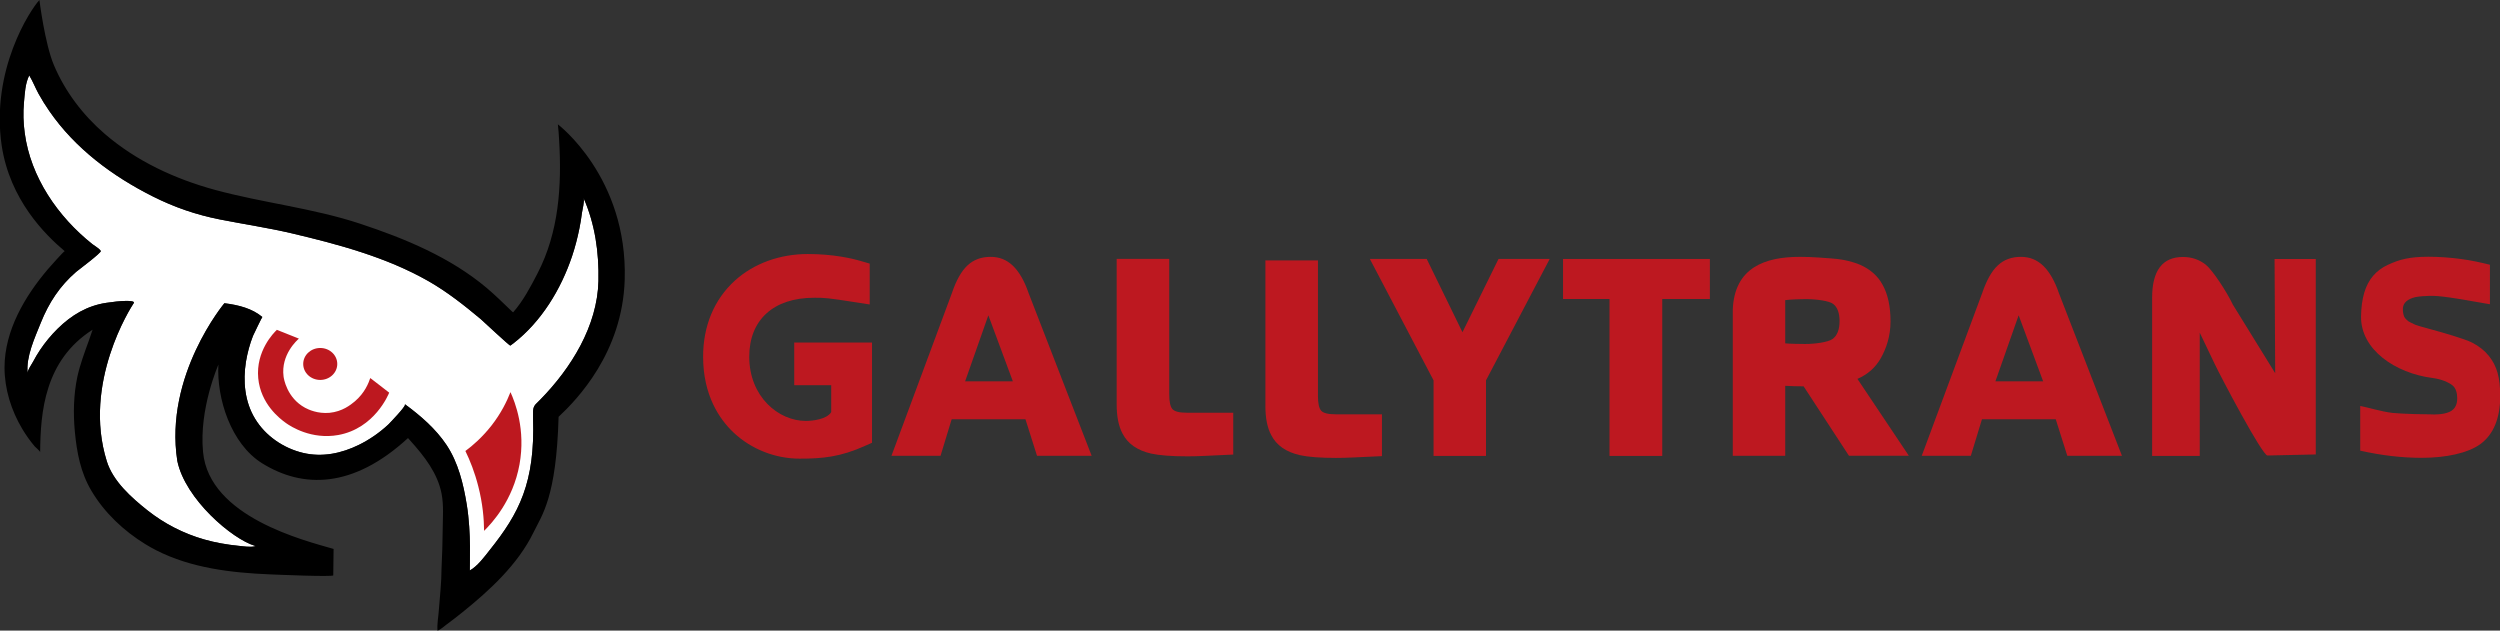 <?xml version="1.0" encoding="UTF-8"?>
<svg id="Camada_2" xmlns="http://www.w3.org/2000/svg" viewBox="0 0 237.87 60">
  <rect x="0" y="0" width="237.87" height="60" fill="#333333" stroke="none"/>
  <defs>
    <style>
      .cls-1 {
        fill: #bd1820;
      }

      .cls-2 {
        fill: #fff;
      }

      .cls-3 {
        fill: #bd181f;
      }
    </style>
  </defs>
  <g id="Camada_1-2" data-name="Camada_1">
    <g>
      <path class="cls-2" d="M38.54,38.47c1.47,1.08,2.91,2.32,3.94,3.86,1.12,1.68,1.61,3.71,1.93,5.68.45,2.74.27,5.77.29,6.27.73-.4,1.4-1.31,1.91-1.96,2.78-3.48,4.31-6.39,4.11-12.52,0-.09,0-.19,0-.28,0-.49-.03-.81.33-1.14.13-.12.25-.25.37-.37,2.92-2.98,5.42-6.99,5.52-11.27.06-2.71-.32-5.42-1.42-7.91.12.28-.11,1.12-.15,1.43-.06.49-.14.98-.24,1.47-.18.9-.41,1.78-.7,2.65-1.06,3.15-2.92,6.22-5.57,8.28-.1.08-.19.15-.3.22-.07.05-2.64-2.37-2.82-2.52-1.58-1.32-3.2-2.6-4.99-3.62-3.99-2.27-8.55-3.49-12.99-4.54-2.27-.53-4.56-.87-6.84-1.32s-4.35-1.17-6.36-2.18c-3.85-1.93-7.41-4.57-9.87-8.14-.37-.53-.71-1.08-1.02-1.64s-.55-1.2-.89-1.75c-.39.79-.42,1.72-.5,2.58-.09.96-.06,1.93.07,2.89.56,4.22,3.16,7.98,6.44,10.59.24.19.65.4.8.65.09.15-2.15,1.82-2.35,1.99-1.56,1.35-2.59,2.93-3.36,4.84-.57,1.43-1.42,3.23-1.25,4.8-.03-.27.38-.84.51-1.08.2-.39.43-.76.67-1.13.49-.73,1.05-1.41,1.67-2.02,1.31-1.29,2.81-2.2,4.66-2.47.62-.09,1.24-.17,1.87-.18.07,0,.86-.01.72.2-.29.43-4.89,7.61-2.57,15.05.59,1.91,2.34,3.46,3.86,4.67,1.6,1.27,3.45,2.22,5.42,2.78,1.05.3,2.15.49,3.24.6.5.05,1.12.16,1.62.04,0-.03-.02-.03-.05-.04-2.14-.63-6.63-4.43-7.38-8.08-1.26-8.13,4.48-15,4.48-15,1.37.17,2.64.5,3.61,1.31-.02-.02-.83,1.66-.89,1.8-.31.79-.53,1.62-.67,2.46-.29,1.84-.12,3.8.87,5.42.99,1.64,2.71,2.81,4.56,3.25s3.68.04,5.31-.76c1.02-.5,1.97-1.16,2.81-1.94.12-.12,1.72-1.78,1.57-1.89Z"/>
      <g>
        <g>
          <path d="M41.63,60c-.06-.6.08-1.29.12-1.89.1-1.33.26-2.69.26-4.02.06-1.23.1-2.47.11-3.7.01-1.12.11-2.29-.1-3.39-.37-1.97-1.65-3.59-2.96-5.05-.02-.02-.24-.27-.24-.27-5.26,4.84-10.03,4.79-13.88,2.4-2.97-1.85-4.34-6.18-4.16-9.4,0,.03-1.86,4.22-1.46,8.33.58,6.2,9.67,8.42,12.42,9.22,0,0-.03,2.51-.03,2.51,0,.17-5.54-.07-6.03-.09-3.67-.15-7.5-.6-10.81-2.29-.36-.18-.7-.38-1.05-.59-2.05-1.26-3.89-2.99-5.12-5.07-1.04-1.75-1.39-3.65-1.58-5.65-.16-1.73-.12-3.49.24-5.2.26-1.19.69-2.32,1.1-3.46.12-.34.24-.67.35-1.02-4.57,2.91-4.96,7.84-4.99,11.66,0-.11-.45-.48-.52-.56-.43-.51-.82-1.06-1.17-1.64-1.06-1.77-1.7-3.81-1.7-5.88.01-3.49,1.92-6.74,4.12-9.33.09-.1,1.55-1.77,1.61-1.72-1.87-1.57-5.22-4.89-6-10.05C-.89,6.67,2.87.95,3.75,0c0,0,.51,4.14,1.38,6.2,1.07,2.53,2.77,4.76,4.84,6.54,3.02,2.6,6.68,4.29,10.5,5.33,4.57,1.24,9.31,1.73,13.81,3.22,4.26,1.41,8.54,3.18,12.01,6.09.83.7,1.6,1.46,2.38,2.21.01.01.15.14.15.13.95-1.07,1.68-2.46,2.33-3.72,2.03-3.92,2.31-8.33,2.05-12.66-.03-.5-.06-1.01-.12-1.51,0,0,6.65,5.02,6.36,14.78-.21,6.94-4.53,11.4-6.29,13.05-.22,7.68-1.56,9.3-2.4,11.02-1.48,3.03-4.15,5.48-6.73,7.56-.5.4-1.01.8-1.53,1.18-.26.19-.55.47-.84.58ZM38.54,38.47c1.47,1.08,2.91,2.32,3.94,3.86,1.12,1.68,1.61,3.71,1.93,5.68.45,2.74.27,5.77.29,6.27.73-.4,1.4-1.31,1.91-1.96,2.78-3.48,4.31-6.39,4.11-12.52,0-.09,0-.19,0-.28,0-.49-.03-.81.33-1.14.13-.12.25-.25.37-.37,2.92-2.98,5.42-6.99,5.52-11.27.06-2.71-.32-5.42-1.42-7.91.12.28-.11,1.12-.15,1.43-.06.49-.14.98-.24,1.47-.18.9-.41,1.78-.7,2.65-1.06,3.15-2.92,6.22-5.57,8.28-.1.08-.19.15-.3.22-.07.05-2.64-2.37-2.82-2.52-1.58-1.32-3.2-2.6-4.99-3.62-3.99-2.27-8.55-3.49-12.99-4.54-2.27-.53-4.56-.87-6.84-1.32s-4.35-1.17-6.36-2.18c-3.85-1.93-7.41-4.57-9.87-8.14-.37-.53-.71-1.08-1.02-1.64s-.55-1.2-.89-1.75c-.39.79-.42,1.72-.5,2.58-.09.96-.06,1.93.07,2.89.56,4.22,3.16,7.98,6.44,10.59.24.19.65.4.8.65.09.15-2.15,1.82-2.35,1.99-1.56,1.35-2.59,2.93-3.36,4.84-.57,1.43-1.42,3.23-1.25,4.8-.03-.27.38-.84.51-1.08.2-.39.43-.76.67-1.13.49-.73,1.05-1.41,1.67-2.02,1.31-1.29,2.81-2.2,4.66-2.47.62-.09,1.24-.17,1.87-.18.07,0,.86-.01.72.2-.29.43-4.89,7.61-2.57,15.05.59,1.91,2.34,3.46,3.86,4.67,1.6,1.27,3.45,2.22,5.42,2.78,1.05.3,2.15.49,3.24.6.5.05,1.12.16,1.62.04,0-.03-.02-.03-.05-.04-2.14-.63-6.63-4.43-7.38-8.08-1.26-8.13,4.48-15,4.48-15,1.37.17,2.64.5,3.61,1.31-.02-.02-.83,1.66-.89,1.8-.31.79-.53,1.62-.67,2.46-.29,1.84-.12,3.8.87,5.42.99,1.64,2.71,2.81,4.56,3.25s3.68.04,5.31-.76c1.02-.5,1.97-1.16,2.81-1.94.12-.12,1.72-1.78,1.57-1.89Z"/>
          <path class="cls-3" d="M26.31,31.37c.71.29,1.42.56,2.13.85-.15.13-1.73,1.52-1.46,3.6.02.18.3,2.03,2.05,2.98.32.17,1.18.58,2.32.48,1.22-.12,2-.75,2.4-1.08.97-.82,1.33-1.78,1.48-2.23.6.47,1.21.92,1.8,1.39-.07.18-1.39,3.4-4.84,4.03-2.56.46-4.52-.81-4.97-1.13-.61-.43-2.42-1.83-2.65-4.28-.24-2.59,1.49-4.33,1.76-4.58v-.02Z"/>
          <ellipse class="cls-3" cx="30.47" cy="34.63" rx="1.62" ry="1.52"/>
          <path class="cls-3" d="M48.57,37.31c-.33.85-.88,2-1.82,3.2-.86,1.09-1.76,1.88-2.47,2.4.44.9.89,2.03,1.23,3.37.42,1.64.54,3.08.55,4.23.76-.75,2.75-2.9,3.37-6.32.6-3.32-.42-5.91-.86-6.88Z"/>
        </g>
        <g>
          <path class="cls-1" d="M76.09,43.64c-2.34,0-4.63-.91-6.3-2.49-1.32-1.25-2.89-3.52-2.89-7.21,0-2.94,1.05-5.44,3.02-7.24,1.8-1.63,4.27-2.53,6.94-2.53,2.43,0,4.23.42,5.09.68l.8.23v3.89l-1.28-.2c-2.75-.43-2.99-.44-4-.44-3.87,0-6.18,2.1-6.18,5.61,0,3.81,2.78,6.11,5.38,6.11.65,0,2-.15,2.42-.84v-2.56h-3.52v-4.06h7.4v9.54l-.66.29c-2.36,1.07-4.08,1.22-6.23,1.22h.01Z"/>
          <path class="cls-1" d="M90.55,39.89l-1.06,3.48h-4.67l5.75-15.48c.42-1.24.92-2.12,1.5-2.65.57-.53,1.3-.8,2.17-.8s1.54.28,2.14.85c.59.57,1.09,1.43,1.49,2.6l6,15.48h-5.2l-1.1-3.48h-7.02ZM94.04,30l-2.21,6.28h4.54l-2.33-6.28Z"/>
          <path class="cls-1" d="M112.92,39.27h4.42v3.98c-2.41.11-3.34.17-4.35.17-1.52,0-2.67-.09-3.45-.26-1.32-.3-2.23-.93-2.73-1.9-.38-.71-.56-1.63-.56-2.77v-13.86h5v12.88c0,.71.1,1.19.31,1.42.21.23.66.34,1.37.34Z"/>
          <path class="cls-1" d="M147.45,24.64l-6.06,11.55v7.19h-4.99v-7.19l-6.06-11.55h5.41l3.4,6.97,3.43-6.97h4.87Z"/>
          <path class="cls-1" d="M153.14,28.45h-4.42v-3.81h13.97v3.81h-4.53v14.93h-5.02v-14.93Z"/>
          <path class="cls-1" d="M169.86,36.72v6.65h-4.99v-13.9c.15-4.03,3.1-5.03,6.35-5.03.62,0,1.22.02,1.79.06.57.04,1.9.12,2.4.23.55.11,1.2.29,1.61.48.94.42,1.64,1.04,2.09,1.86.51.9.77,2.07.77,3.51s-.42,2.6-.92,3.49c-.5.89-1.24,1.55-2.23,1.98l4.89,7.31h-5.7l-4.31-6.6c-.39,0-1.47-.02-1.75-.05ZM169.86,28.54v4.13c.39.04,1.34.06,1.89.06.91,0,2.16-.16,2.61-.47.44-.32.67-.89.67-1.7,0-.76-.19-1.3-.58-1.62-.38-.32-1.65-.48-2.65-.48-.5,0-1.46.03-1.94.1Z"/>
          <path class="cls-1" d="M212.41,28.92l4.07,6.59-.06-10.87h3.92v18.6l-4.59.1c-.49.03-4.45-7.49-5.05-8.76l-1.4-2.93v11.73h-4.53v-15.04c0-2.6.98-3.89,2.94-3.89.83,0,1.55.25,2.17.74.63.5,1.97,2.54,2.54,3.73Z"/>
          <path class="cls-1" d="M231.49,39.44c.82,0,1.41-.12,1.77-.36.36-.24.54-.63.54-1.18,0-.48-.12-.98-.46-1.24-.35-.27-.99-.58-1.92-.7-3.47-.45-6.83-2.67-6.77-5.88.03-1.66.38-2.94,1.15-3.84.37-.43.84-.79,1.42-1.05,1.08-.5,2.02-.76,3.84-.76,1,0,2.02.07,3.07.21,1.01.13,1.98.35,2.78.55v3.76c-1.88-.32-4.37-.8-5.45-.8-.21,0-.44,0-.68.02-.18,0-.39.02-.64.05-.22.02-.42.06-.6.13-.64.22-.94.6-.91,1.13,0,.21.04.43.12.64.05.12.18.27.39.44.06.05.28.16.67.34.07.03.22.08.46.15l.51.14.61.17c1.01.27,3.17.9,3.83,1.24s1.18.76,1.57,1.24c.4.49.68,1.03.85,1.64.17.6.25,1.32.25,2.19,0,2.12-.63,3.65-1.88,4.58-1.21.87-3.28,1.31-5.6,1.31-1.89,0-3.83-.23-5.84-.68v-4.25c.66.11,2.02.54,3.09.66.99.1,3.18.14,3.85.14Z"/>
          <path class="cls-1" d="M127.07,39.42h4.42v3.98c-2.41.11-3.34.17-4.35.17-1.52,0-2.67-.09-3.45-.26-1.32-.3-2.23-.93-2.73-1.9-.38-.71-.56-1.63-.56-2.77v-13.86h5v12.88c0,.71.1,1.19.31,1.42.21.23.66.34,1.37.34Z"/>
          <path class="cls-1" d="M188.58,39.89l-1.06,3.48h-4.67l5.75-15.48c.42-1.24.92-2.12,1.5-2.65.57-.53,1.3-.8,2.17-.8s1.54.28,2.14.85c.59.57,1.09,1.43,1.49,2.6l6,15.48h-5.2l-1.1-3.48h-7.02ZM192.07,30l-2.21,6.28h4.54l-2.33-6.28Z"/>
        </g>
      </g>
    </g>
  </g>
</svg>